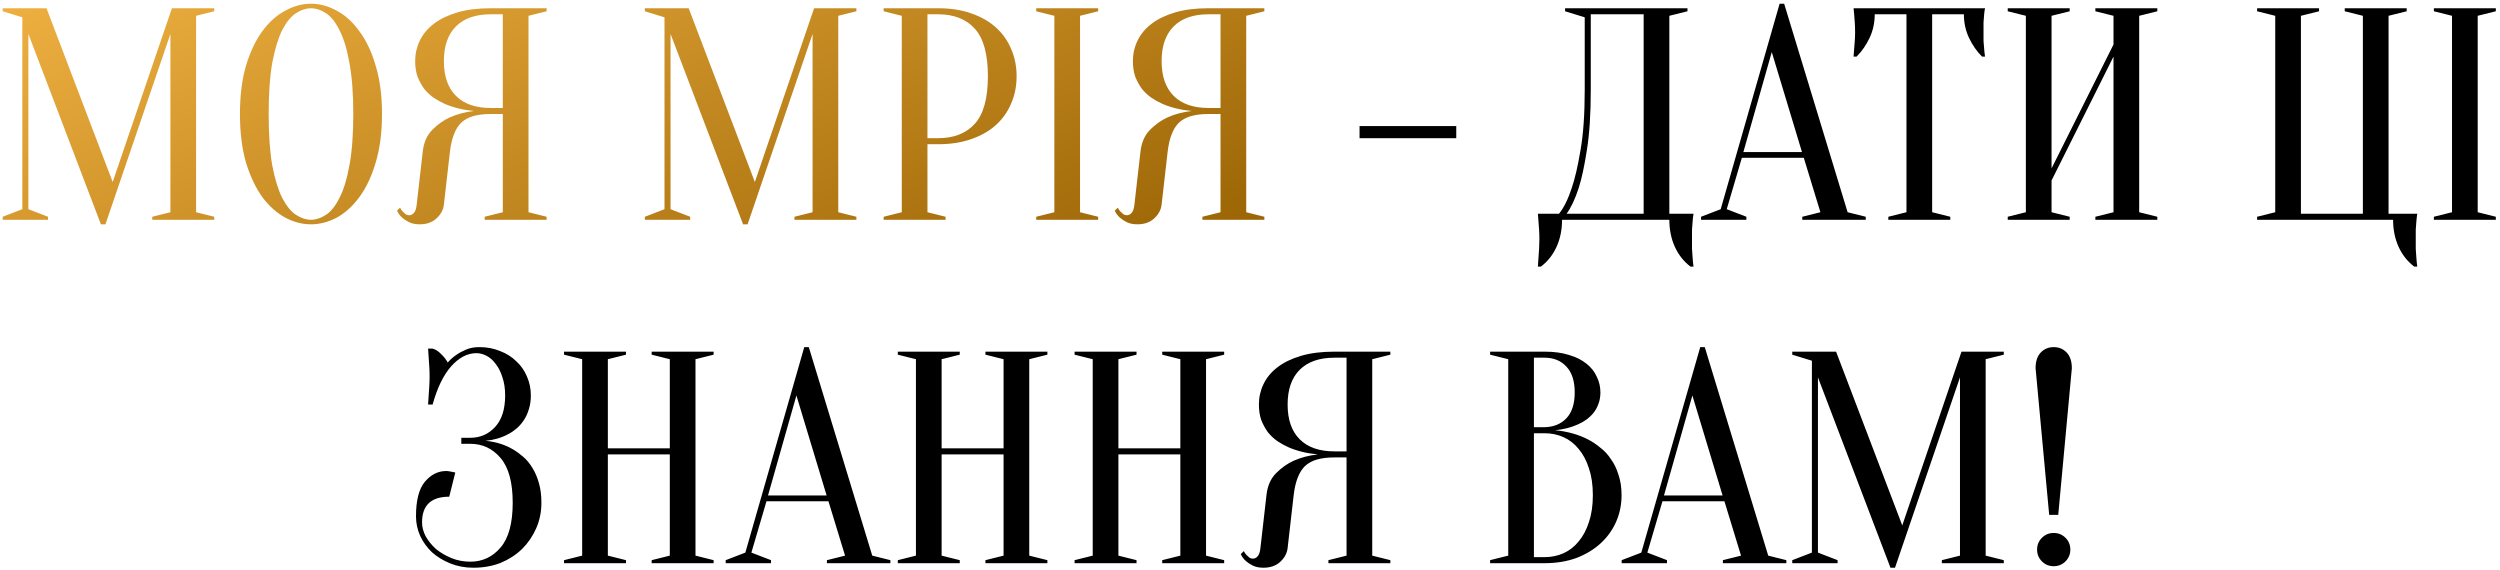 <?xml version="1.0" encoding="UTF-8"?> <svg xmlns="http://www.w3.org/2000/svg" width="364" height="83" viewBox="0 0 364 83" fill="none"><path d="M25.031 1.2H31.191V1.64L28.551 2.3V30.9L31.191 31.56V32H22.171V31.56L24.811 30.9V4.94L15.351 32.66H14.691L4.131 4.94V30.46L6.991 31.56V32H0.391V31.56L3.251 30.46V2.52L0.391 1.64V1.2H6.771L16.407 26.5L25.031 1.2ZM55.618 16.6C55.618 19.299 55.31 21.66 54.694 23.684C54.107 25.679 53.315 27.351 52.318 28.7C51.35 30.02 50.25 31.017 49.018 31.692C47.786 32.337 46.539 32.66 45.278 32.66C44.016 32.66 42.77 32.337 41.538 31.692C40.306 31.017 39.191 30.02 38.194 28.7C37.226 27.351 36.434 25.679 35.818 23.684C35.231 21.66 34.938 19.299 34.938 16.6C34.938 13.901 35.231 11.555 35.818 9.56C36.434 7.536 37.226 5.864 38.194 4.544C39.191 3.195 40.306 2.197 41.538 1.552C42.77 0.877 44.016 0.54 45.278 0.54C46.539 0.54 47.786 0.877 49.018 1.552C50.25 2.197 51.35 3.195 52.318 4.544C53.315 5.864 54.107 7.536 54.694 9.56C55.31 11.555 55.618 13.901 55.618 16.6ZM51.438 16.6C51.438 13.579 51.247 11.085 50.866 9.12C50.514 7.125 50.03 5.541 49.414 4.368C48.827 3.195 48.167 2.373 47.434 1.904C46.7 1.435 45.982 1.2 45.278 1.2C44.574 1.2 43.855 1.435 43.122 1.904C42.388 2.373 41.714 3.195 41.098 4.368C40.511 5.541 40.027 7.125 39.646 9.12C39.294 11.085 39.118 13.579 39.118 16.6C39.118 19.621 39.294 22.129 39.646 24.124C40.027 26.089 40.511 27.659 41.098 28.832C41.714 30.005 42.388 30.827 43.122 31.296C43.855 31.765 44.574 32 45.278 32C45.982 32 46.7 31.765 47.434 31.296C48.167 30.827 48.827 30.005 49.414 28.832C50.03 27.659 50.514 26.089 50.866 24.124C51.247 22.129 51.438 19.621 51.438 16.6ZM79.589 1.2V1.64L76.949 2.3V30.9L79.589 31.56V32H70.569V31.56L73.209 30.9V16.6H71.449C70.452 16.6 69.601 16.703 68.897 16.908C68.193 17.113 67.606 17.436 67.137 17.876C66.697 18.316 66.345 18.888 66.081 19.592C65.817 20.267 65.626 21.103 65.509 22.1L64.629 29.8C64.541 30.563 64.174 31.237 63.529 31.824C62.913 32.381 62.106 32.66 61.109 32.66C60.493 32.66 59.98 32.557 59.569 32.352C59.158 32.147 58.821 31.927 58.557 31.692C58.234 31.399 57.985 31.061 57.809 30.68L58.249 30.24C58.367 30.475 58.498 30.665 58.645 30.812C58.792 30.959 58.938 31.091 59.085 31.208C59.232 31.296 59.393 31.34 59.569 31.34C59.833 31.34 60.068 31.223 60.273 30.988C60.478 30.753 60.611 30.357 60.669 29.8L61.549 22.1C61.696 20.751 62.165 19.68 62.957 18.888C63.749 18.096 64.6 17.495 65.509 17.084C66.565 16.615 67.739 16.307 69.029 16.16C67.416 16.013 65.978 15.661 64.717 15.104C64.189 14.869 63.661 14.576 63.133 14.224C62.635 13.872 62.18 13.447 61.769 12.948C61.388 12.42 61.065 11.833 60.801 11.188C60.566 10.513 60.449 9.751 60.449 8.9C60.449 7.844 60.669 6.861 61.109 5.952C61.549 5.013 62.224 4.192 63.133 3.488C64.043 2.784 65.186 2.227 66.565 1.816C67.944 1.405 69.572 1.2 71.449 1.2H79.589ZM64.629 8.9C64.629 11.1 65.216 12.787 66.389 13.96C67.562 15.133 69.249 15.72 71.449 15.72H73.209V2.08H71.449C69.249 2.08 67.562 2.667 66.389 3.84C65.216 5.013 64.629 6.7 64.629 8.9ZM118.531 1.2H124.691V1.64L122.051 2.3V30.9L124.691 31.56V32H115.671V31.56L118.311 30.9V4.94L108.851 32.66H108.191L97.631 4.94V30.46L100.491 31.56V32H93.891V31.56L96.751 30.46V2.52L93.891 1.64V1.2H100.271L109.907 26.5L118.531 1.2ZM135.038 21V30.9L137.678 31.56V32H128.658V31.56L131.298 30.9V2.3L128.658 1.64V1.2H136.578C138.396 1.2 140.01 1.449 141.418 1.948C142.855 2.447 144.058 3.136 145.026 4.016C145.994 4.896 146.727 5.937 147.226 7.14C147.754 8.343 148.018 9.663 148.018 11.1C148.018 12.537 147.754 13.857 147.226 15.06C146.727 16.263 145.994 17.304 145.026 18.184C144.058 19.064 142.855 19.753 141.418 20.252C140.01 20.751 138.396 21 136.578 21H135.038ZM135.038 20.12H136.578C138.895 20.12 140.684 19.416 141.946 18.008C143.207 16.6 143.838 14.297 143.838 11.1C143.838 7.903 143.207 5.6 141.946 4.192C140.684 2.784 138.895 2.08 136.578 2.08H135.038V20.12ZM157.253 30.9L159.893 31.56V32H150.873V31.56L153.513 30.9V2.3L150.873 1.64V1.2H159.893V1.64L157.253 2.3V30.9ZM184.089 1.2V1.64L181.449 2.3V30.9L184.089 31.56V32H175.069V31.56L177.709 30.9V16.6H175.949C174.952 16.6 174.101 16.703 173.397 16.908C172.693 17.113 172.106 17.436 171.637 17.876C171.197 18.316 170.845 18.888 170.581 19.592C170.317 20.267 170.126 21.103 170.009 22.1L169.129 29.8C169.041 30.563 168.674 31.237 168.029 31.824C167.413 32.381 166.606 32.66 165.609 32.66C164.993 32.66 164.48 32.557 164.069 32.352C163.658 32.147 163.321 31.927 163.057 31.692C162.734 31.399 162.485 31.061 162.309 30.68L162.749 30.24C162.866 30.475 162.998 30.665 163.145 30.812C163.292 30.959 163.438 31.091 163.585 31.208C163.732 31.296 163.893 31.34 164.069 31.34C164.333 31.34 164.568 31.223 164.773 30.988C164.978 30.753 165.11 30.357 165.169 29.8L166.049 22.1C166.196 20.751 166.665 19.68 167.457 18.888C168.249 18.096 169.1 17.495 170.009 17.084C171.065 16.615 172.238 16.307 173.529 16.16C171.916 16.013 170.478 15.661 169.217 15.104C168.689 14.869 168.161 14.576 167.633 14.224C167.134 13.872 166.68 13.447 166.269 12.948C165.888 12.42 165.565 11.833 165.301 11.188C165.066 10.513 164.949 9.751 164.949 8.9C164.949 7.844 165.169 6.861 165.609 5.952C166.049 5.013 166.724 4.192 167.633 3.488C168.542 2.784 169.686 2.227 171.065 1.816C172.444 1.405 174.072 1.2 175.949 1.2H184.089ZM169.129 8.9C169.129 11.1 169.716 12.787 170.889 13.96C172.062 15.133 173.749 15.72 175.949 15.72H177.709V2.08H175.949C173.749 2.08 172.062 2.667 170.889 3.84C169.716 5.013 169.129 6.7 169.129 8.9Z" fill="url(#paint0_linear_238_60)"></path><path d="M212.031 18.36V20.12H197.951V18.36H212.031ZM227.436 32C227.436 33.437 227.172 34.743 226.644 35.916C226.116 37.089 225.353 38.057 224.356 38.82H223.916C223.945 38.409 223.975 37.969 224.004 37.5C224.033 37.119 224.063 36.693 224.092 36.224C224.121 35.755 224.136 35.3 224.136 34.86C224.136 34.361 224.121 33.892 224.092 33.452C224.063 33.012 224.033 32.616 224.004 32.264C223.975 31.853 223.945 31.472 223.916 31.12H226.996C227.7 30.24 228.316 28.993 228.844 27.38C229.313 26.001 229.739 24.168 230.12 21.88C230.531 19.563 230.736 16.629 230.736 13.08V2.52L227.876 1.64V1.2H245.696V1.64L243.056 2.3V31.12H246.576C246.517 31.472 246.473 31.853 246.444 32.264C246.415 32.616 246.385 33.012 246.356 33.452C246.356 33.892 246.356 34.361 246.356 34.86C246.356 35.3 246.356 35.755 246.356 36.224C246.385 36.693 246.415 37.119 246.444 37.5C246.473 37.969 246.517 38.409 246.576 38.82H246.136C245.139 38.057 244.376 37.089 243.848 35.916C243.32 34.743 243.056 33.437 243.056 32H227.436ZM231.616 13.08C231.616 16.629 231.425 19.563 231.044 21.88C230.692 24.168 230.296 26.001 229.856 27.38C229.328 28.993 228.741 30.24 228.096 31.12H239.316V2.08H231.616V13.08ZM253.833 22.144H262.369L257.969 7.58L253.833 22.144ZM262.633 22.98H253.613L251.413 30.46L254.273 31.56V32H247.673V31.56L250.533 30.46L259.113 0.54H259.773L269.013 30.9L271.653 31.56V32H262.413V31.56L265.053 30.9L262.633 22.98ZM281.321 30.9L283.961 31.56V32H274.941V31.56L277.581 30.9V2.08H272.961C272.961 3.312 272.711 4.456 272.213 5.512C271.714 6.568 271.083 7.477 270.321 8.24H269.881C269.91 7.859 269.939 7.463 269.969 7.052C269.998 6.7 270.027 6.333 270.057 5.952C270.086 5.541 270.101 5.131 270.101 4.72C270.101 4.163 270.086 3.679 270.057 3.268C270.027 2.828 269.998 2.447 269.969 2.124C269.939 1.772 269.91 1.464 269.881 1.2H289.021C288.962 1.464 288.918 1.772 288.889 2.124C288.859 2.447 288.83 2.828 288.801 3.268C288.801 3.679 288.801 4.163 288.801 4.72C288.801 5.131 288.801 5.541 288.801 5.952C288.83 6.333 288.859 6.7 288.889 7.052C288.918 7.463 288.962 7.859 289.021 8.24H288.581C287.818 7.477 287.187 6.568 286.689 5.512C286.19 4.456 285.941 3.312 285.941 2.08H281.321V30.9ZM298.706 26.28V30.9L301.346 31.56V32H292.326V31.56L294.966 30.9V2.3L292.326 1.64V1.2H301.346V1.64L298.706 2.3V24.52L307.726 6.48V2.3L305.086 1.64V1.2H314.106V1.64L311.466 2.3V30.9L314.106 31.56V32H305.086V31.56L307.726 30.9V8.24L298.706 26.28ZM328.634 32V31.56L331.274 30.9V2.3L328.634 1.64V1.2H337.654V1.64L335.014 2.3V31.12H344.034V2.3L341.394 1.64V1.2H350.414V1.64L347.774 2.3V31.12H351.954C351.896 31.472 351.852 31.853 351.822 32.264C351.793 32.616 351.764 33.012 351.734 33.452C351.734 33.892 351.734 34.361 351.734 34.86C351.734 35.3 351.734 35.755 351.734 36.224C351.764 36.693 351.793 37.119 351.822 37.5C351.852 37.969 351.896 38.409 351.954 38.82H351.514C350.517 38.057 349.754 37.089 349.226 35.916C348.698 34.743 348.434 33.437 348.434 32H328.634ZM360.753 30.9L363.393 31.56V32H354.373V31.56L357.013 30.9V2.3L354.373 1.64V1.2H363.393V1.64L360.753 2.3V30.9ZM69.809 50.54C70.895 50.54 71.892 50.731 72.802 51.112C73.74 51.464 74.532 51.963 75.177 52.608C75.852 53.224 76.365 53.957 76.718 54.808C77.099 55.659 77.29 56.583 77.29 57.58C77.29 58.343 77.187 59.032 76.981 59.648C76.805 60.235 76.556 60.763 76.234 61.232C75.94 61.672 75.588 62.068 75.177 62.42C74.796 62.743 74.4 63.007 73.99 63.212C73.022 63.74 71.921 64.063 70.689 64.18C72.215 64.327 73.564 64.752 74.737 65.456C75.236 65.749 75.735 66.116 76.234 66.556C76.732 66.996 77.172 67.539 77.553 68.184C77.935 68.8 78.243 69.533 78.478 70.384C78.712 71.205 78.829 72.144 78.829 73.2C78.829 74.52 78.58 75.752 78.082 76.896C77.583 78.04 76.894 79.052 76.013 79.932C75.133 80.783 74.092 81.457 72.889 81.956C71.687 82.425 70.367 82.66 68.93 82.66C67.727 82.66 66.612 82.455 65.585 82.044C64.559 81.633 63.664 81.091 62.901 80.416C62.168 79.712 61.596 78.92 61.185 78.04C60.775 77.131 60.569 76.177 60.569 75.18C60.569 72.863 60.995 71.191 61.846 70.164C62.725 69.108 63.767 68.58 64.969 68.58C65.116 68.58 65.263 68.595 65.409 68.624C65.585 68.653 65.747 68.683 65.894 68.712C66.04 68.741 66.172 68.771 66.29 68.8L65.409 72.32C62.77 72.32 61.45 73.567 61.45 76.06C61.45 76.735 61.626 77.409 61.977 78.084C62.359 78.759 62.858 79.375 63.474 79.932C64.119 80.46 64.867 80.9 65.718 81.252C66.568 81.604 67.492 81.78 68.49 81.78C70.249 81.78 71.716 81.091 72.889 79.712C74.063 78.333 74.65 76.163 74.65 73.2C74.65 70.237 74.063 68.067 72.889 66.688C71.716 65.309 70.249 64.62 68.49 64.62H67.169V63.74H68.49C69.927 63.74 71.129 63.212 72.097 62.156C73.066 61.1 73.549 59.575 73.549 57.58C73.549 56.583 73.418 55.703 73.153 54.94C72.919 54.177 72.596 53.532 72.186 53.004C71.804 52.476 71.364 52.08 70.865 51.816C70.367 51.552 69.868 51.42 69.37 51.42C68.049 51.42 66.817 52.065 65.674 53.356C64.559 54.617 63.664 56.465 62.989 58.9H62.33C62.359 58.46 62.388 58.005 62.417 57.536C62.447 57.125 62.476 56.685 62.505 56.216C62.535 55.717 62.55 55.219 62.55 54.72C62.55 54.28 62.535 53.84 62.505 53.4C62.476 52.931 62.447 52.491 62.417 52.08C62.388 51.64 62.359 51.2 62.33 50.76H62.989C63.429 50.877 63.84 51.141 64.222 51.552C64.632 51.933 64.955 52.344 65.189 52.784C65.541 52.373 65.952 52.007 66.421 51.684C66.832 51.391 67.316 51.127 67.874 50.892C68.431 50.657 69.076 50.54 69.809 50.54ZM88.503 66.16V80.9L91.143 81.56V82H82.123V81.56L84.763 80.9V52.3L82.123 51.64V51.2H91.143V51.64L88.503 52.3V65.28H97.523V52.3L94.883 51.64V51.2H103.903V51.64L101.263 52.3V80.9L103.903 81.56V82H94.883V81.56L97.523 80.9V66.16H88.503ZM111.821 72.144H120.357L115.957 57.58L111.821 72.144ZM120.621 72.98H111.601L109.401 80.46L112.261 81.56V82H105.661V81.56L108.521 80.46L117.101 50.54H117.761L127.001 80.9L129.641 81.56V82H120.401V81.56L123.041 80.9L120.621 72.98ZM137.1 66.16V80.9L139.74 81.56V82H130.72V81.56L133.36 80.9V52.3L130.72 51.64V51.2H139.74V51.64L137.1 52.3V65.28H146.12V52.3L143.48 51.64V51.2H152.5V51.64L149.86 52.3V80.9L152.5 81.56V82H143.48V81.56L146.12 80.9V66.16H137.1ZM162.839 66.16V80.9L165.479 81.56V82H156.459V81.56L159.099 80.9V52.3L156.459 51.64V51.2H165.479V51.64L162.839 52.3V65.28H171.859V52.3L169.219 51.64V51.2H178.239V51.64L175.599 52.3V80.9L178.239 81.56V82H169.219V81.56L171.859 80.9V66.16H162.839ZM202.437 51.2V51.64L199.797 52.3V80.9L202.437 81.56V82H193.417V81.56L196.057 80.9V66.6H194.297C193.299 66.6 192.449 66.703 191.745 66.908C191.041 67.113 190.454 67.436 189.985 67.876C189.545 68.316 189.193 68.888 188.929 69.592C188.665 70.267 188.474 71.103 188.357 72.1L187.477 79.8C187.389 80.563 187.022 81.237 186.377 81.824C185.761 82.381 184.954 82.66 183.957 82.66C183.341 82.66 182.827 82.557 182.417 82.352C182.006 82.147 181.669 81.927 181.405 81.692C181.082 81.399 180.833 81.061 180.657 80.68L181.097 80.24C181.214 80.475 181.346 80.665 181.493 80.812C181.639 80.959 181.786 81.091 181.933 81.208C182.079 81.296 182.241 81.34 182.417 81.34C182.681 81.34 182.915 81.223 183.121 80.988C183.326 80.753 183.458 80.357 183.517 79.8L184.397 72.1C184.543 70.751 185.013 69.68 185.805 68.888C186.597 68.096 187.447 67.495 188.357 67.084C189.413 66.615 190.586 66.307 191.877 66.16C190.263 66.013 188.826 65.661 187.565 65.104C187.037 64.869 186.509 64.576 185.981 64.224C185.482 63.872 185.027 63.447 184.617 62.948C184.235 62.42 183.913 61.833 183.649 61.188C183.414 60.513 183.297 59.751 183.297 58.9C183.297 57.844 183.517 56.861 183.957 55.952C184.397 55.013 185.071 54.192 185.981 53.488C186.89 52.784 188.034 52.227 189.413 51.816C190.791 51.405 192.419 51.2 194.297 51.2H202.437ZM187.477 58.9C187.477 61.1 188.063 62.787 189.237 63.96C190.41 65.133 192.097 65.72 194.297 65.72H196.057V52.08H194.297C192.097 52.08 190.41 52.667 189.237 53.84C188.063 55.013 187.477 56.7 187.477 58.9ZM216.959 82V81.56L219.599 80.9V52.3L216.959 51.64V51.2H224.879C226.257 51.2 227.445 51.361 228.443 51.684C229.469 51.977 230.32 52.403 230.995 52.96C231.669 53.488 232.168 54.119 232.491 54.852C232.843 55.556 233.019 56.319 233.019 57.14C233.019 57.785 232.916 58.357 232.711 58.856C232.535 59.355 232.285 59.795 231.963 60.176C231.669 60.528 231.317 60.851 230.907 61.144C230.525 61.408 230.129 61.628 229.719 61.804C228.751 62.244 227.651 62.523 226.419 62.64C228.237 62.816 229.851 63.271 231.259 64.004C231.875 64.327 232.461 64.723 233.019 65.192C233.605 65.632 234.119 66.189 234.559 66.864C235.028 67.509 235.395 68.272 235.659 69.152C235.952 70.003 236.099 70.985 236.099 72.1C236.099 73.479 235.835 74.769 235.307 75.972C234.779 77.175 234.016 78.231 233.019 79.14C232.051 80.02 230.877 80.724 229.499 81.252C228.12 81.751 226.58 82 224.879 82H216.959ZM223.339 63.08V81.12H224.879C225.876 81.12 226.8 80.929 227.651 80.548C228.501 80.167 229.235 79.595 229.851 78.832C230.496 78.069 230.995 77.131 231.347 76.016C231.728 74.901 231.919 73.596 231.919 72.1C231.919 70.604 231.728 69.299 231.347 68.184C230.995 67.069 230.496 66.131 229.851 65.368C229.235 64.605 228.501 64.033 227.651 63.652C226.8 63.271 225.876 63.08 224.879 63.08H223.339ZM223.339 62.2H224.879C226.199 62.171 227.255 61.745 228.047 60.924C228.868 60.073 229.279 58.812 229.279 57.14C229.279 55.468 228.868 54.207 228.047 53.356C227.255 52.505 226.199 52.08 224.879 52.08H223.339V62.2ZM242.274 72.144H250.81L246.41 57.58L242.274 72.144ZM251.074 72.98H242.054L239.854 80.46L242.714 81.56V82H236.114V81.56L238.974 80.46L247.554 50.54H248.214L257.454 80.9L260.094 81.56V82H250.854V81.56L253.494 80.9L251.074 72.98ZM285.593 51.2H291.753V51.64L289.113 52.3V80.9L291.753 81.56V82H282.733V81.56L285.373 80.9V54.94L275.913 82.66H275.253L264.693 54.94V80.46L267.553 81.56V82H260.953V81.56L263.813 80.46V52.52L260.953 51.64V51.2H267.333L276.969 76.5L285.593 51.2ZM299.02 50.54C299.783 50.54 300.414 50.804 300.912 51.332C301.411 51.86 301.66 52.623 301.66 53.62L299.68 74.96H298.36L296.38 53.62C296.38 52.623 296.63 51.86 297.128 51.332C297.627 50.804 298.258 50.54 299.02 50.54ZM296.6 80.02C296.6 79.345 296.835 78.773 297.304 78.304C297.774 77.835 298.346 77.6 299.02 77.6C299.695 77.6 300.267 77.835 300.736 78.304C301.206 78.773 301.44 79.345 301.44 80.02C301.44 80.695 301.206 81.267 300.736 81.736C300.267 82.205 299.695 82.44 299.02 82.44C298.346 82.44 297.774 82.205 297.304 81.736C296.835 81.267 296.6 80.695 296.6 80.02Z" fill="black"></path><defs><linearGradient id="paint0_linear_238_60" x1="406.294" y1="87.118" x2="304.87" y2="-149.665" gradientUnits="userSpaceOnUse"><stop stop-color="#F4BF37"></stop><stop offset="0.505" stop-color="#955F00"></stop><stop offset="1" stop-color="#FDBD4B"></stop></linearGradient></defs></svg> 